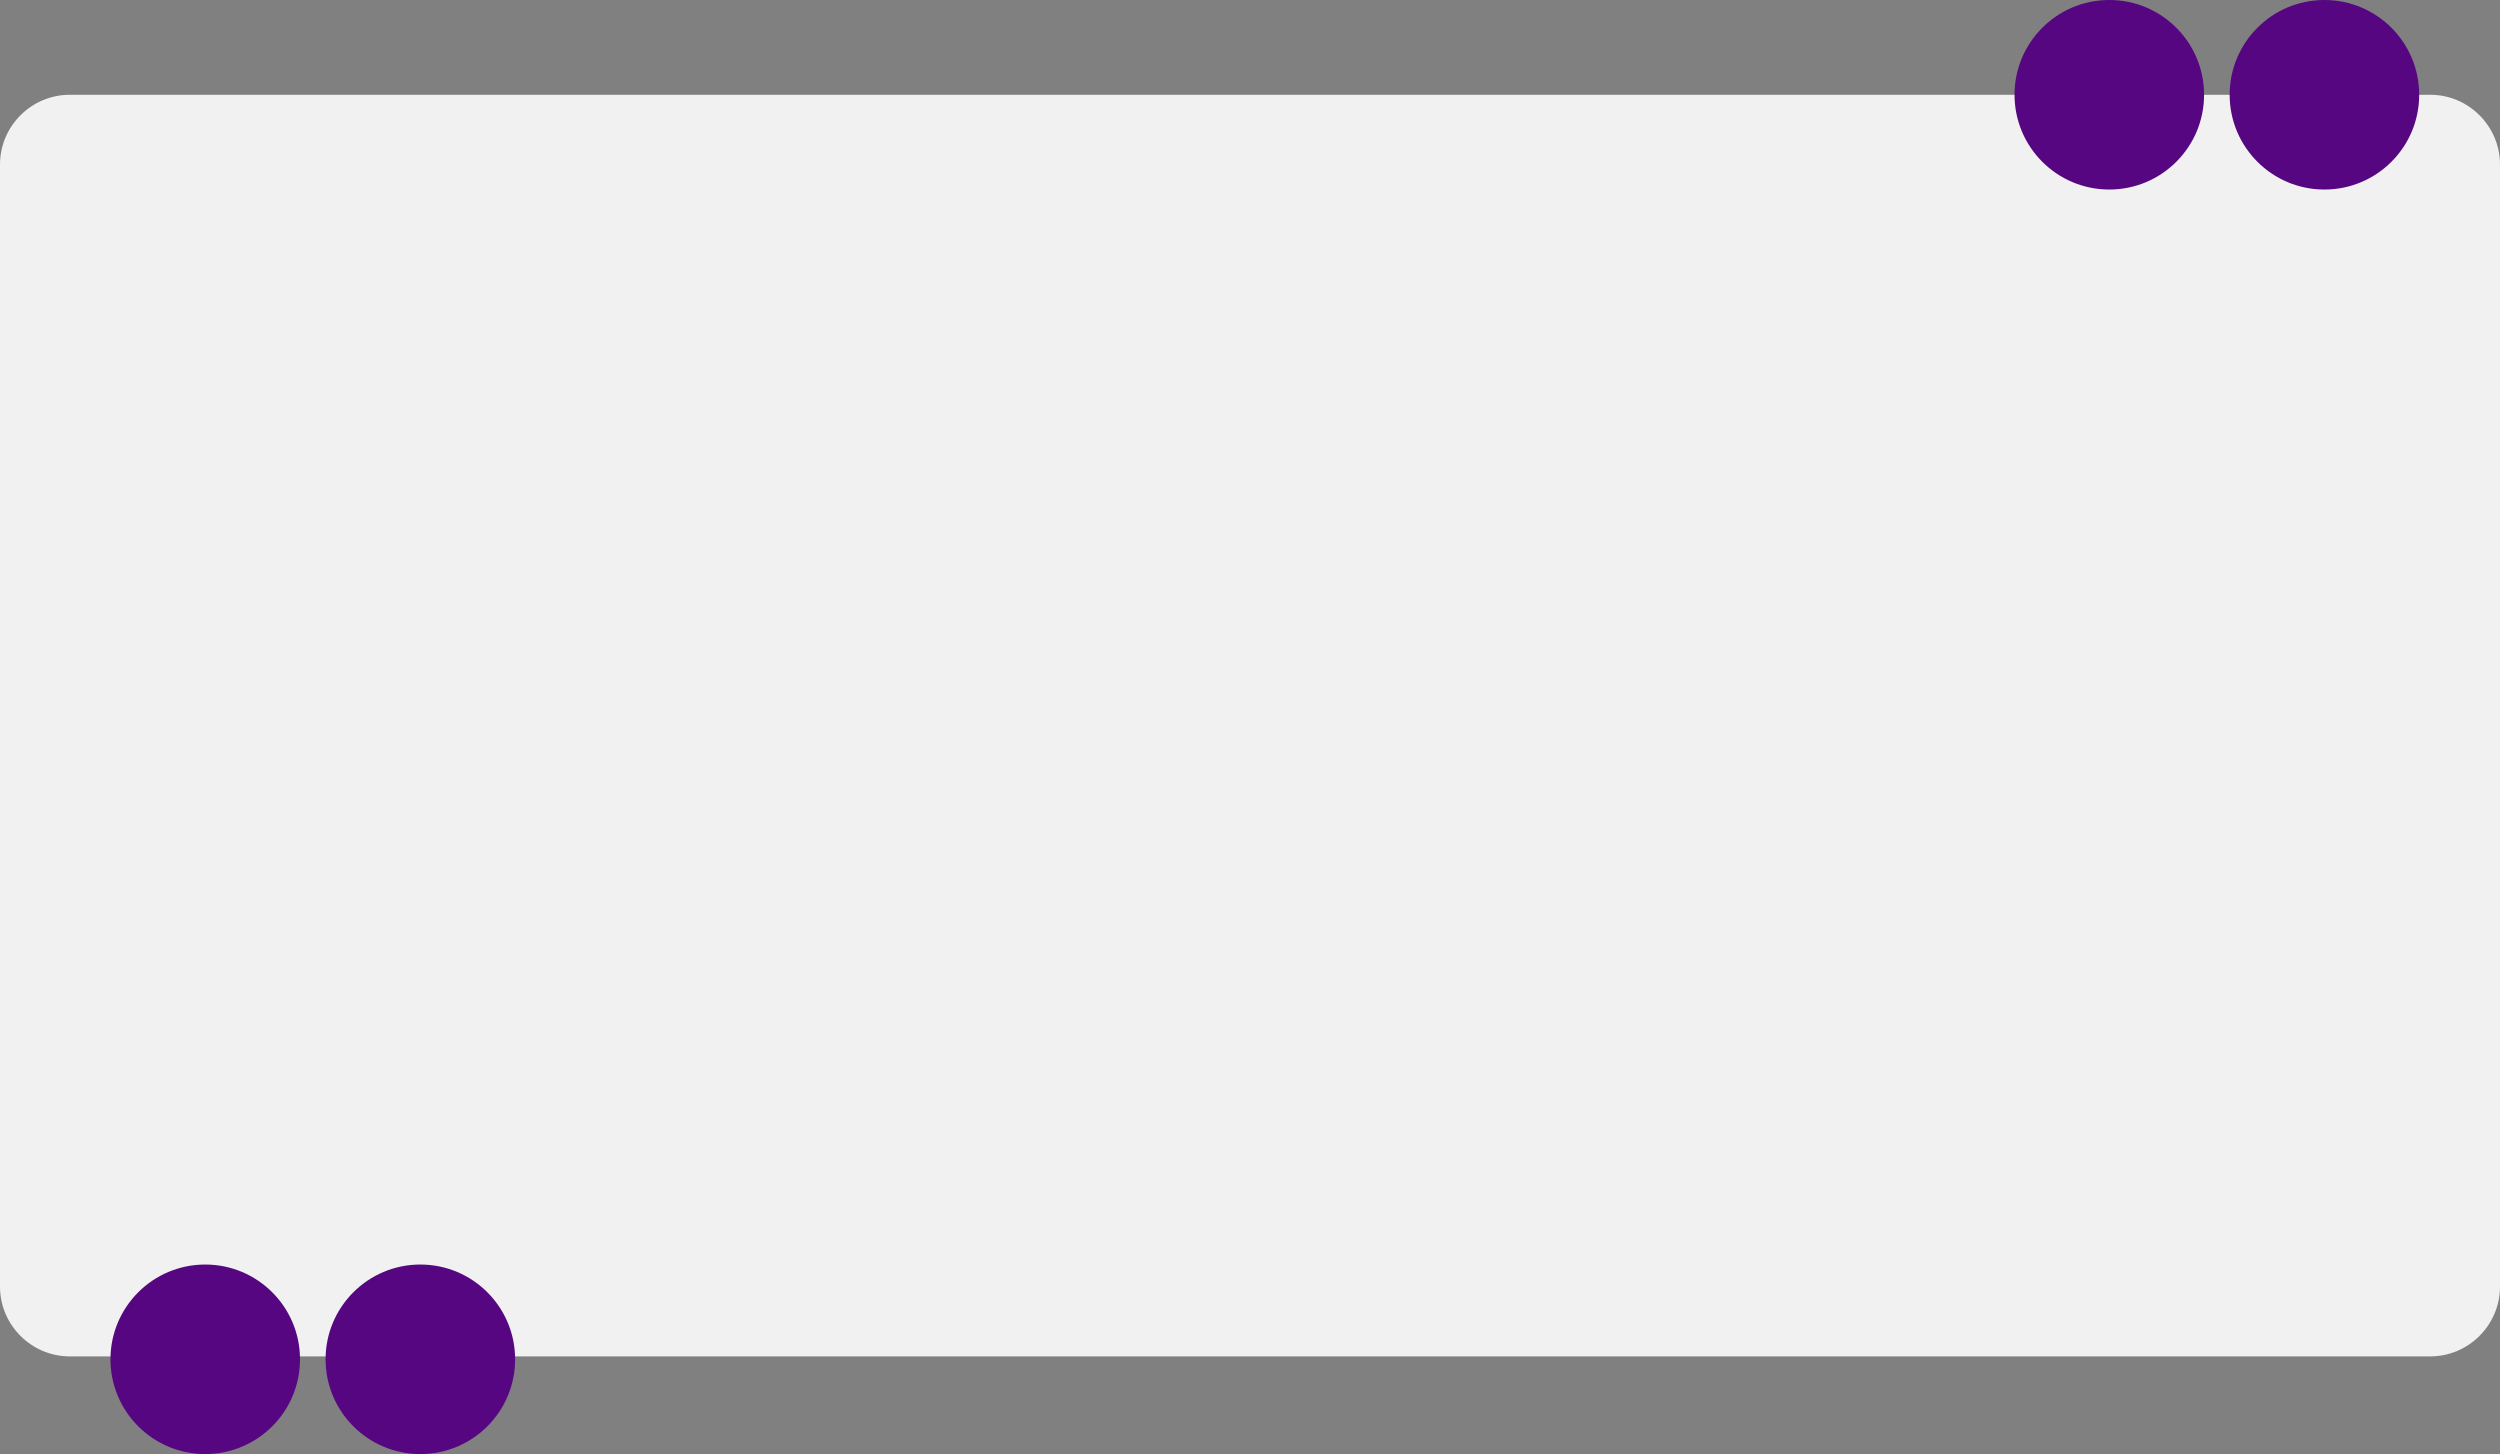 <?xml version="1.0" encoding="UTF-8" standalone="no"?><svg xmlns="http://www.w3.org/2000/svg" xmlns:xlink="http://www.w3.org/1999/xlink" fill="#000000" height="250.1" preserveAspectRatio="xMidYMid meet" version="1" viewBox="45.0 107.7 430.0 250.1" width="430" zoomAndPan="magnify"><rect x="45.0" y="107.7" width="430.0" height="250.1" fill="#808080" stroke="none"/><g><g id="change1_1"><path d="M463,341H57c-6.6,0-12-5.4-12-12V136c0-6.6,5.4-12,12-12h406c6.6,0,12,5.4,12,12v193 C475,335.6,469.6,341,463,341z" fill="#f1f1f1"/></g><g id="change2_1"><circle cx="80.3" cy="341.5" fill="#550680" r="16.3"/></g><g id="change2_2"><circle cx="117.3" cy="341.5" fill="#550680" r="16.3"/></g><g id="change2_3"><circle cx="407.8" cy="124" fill="#550680" r="16.3"/></g><g id="change2_4"><circle cx="444.8" cy="124" fill="#550680" r="16.3"/></g></g></svg>